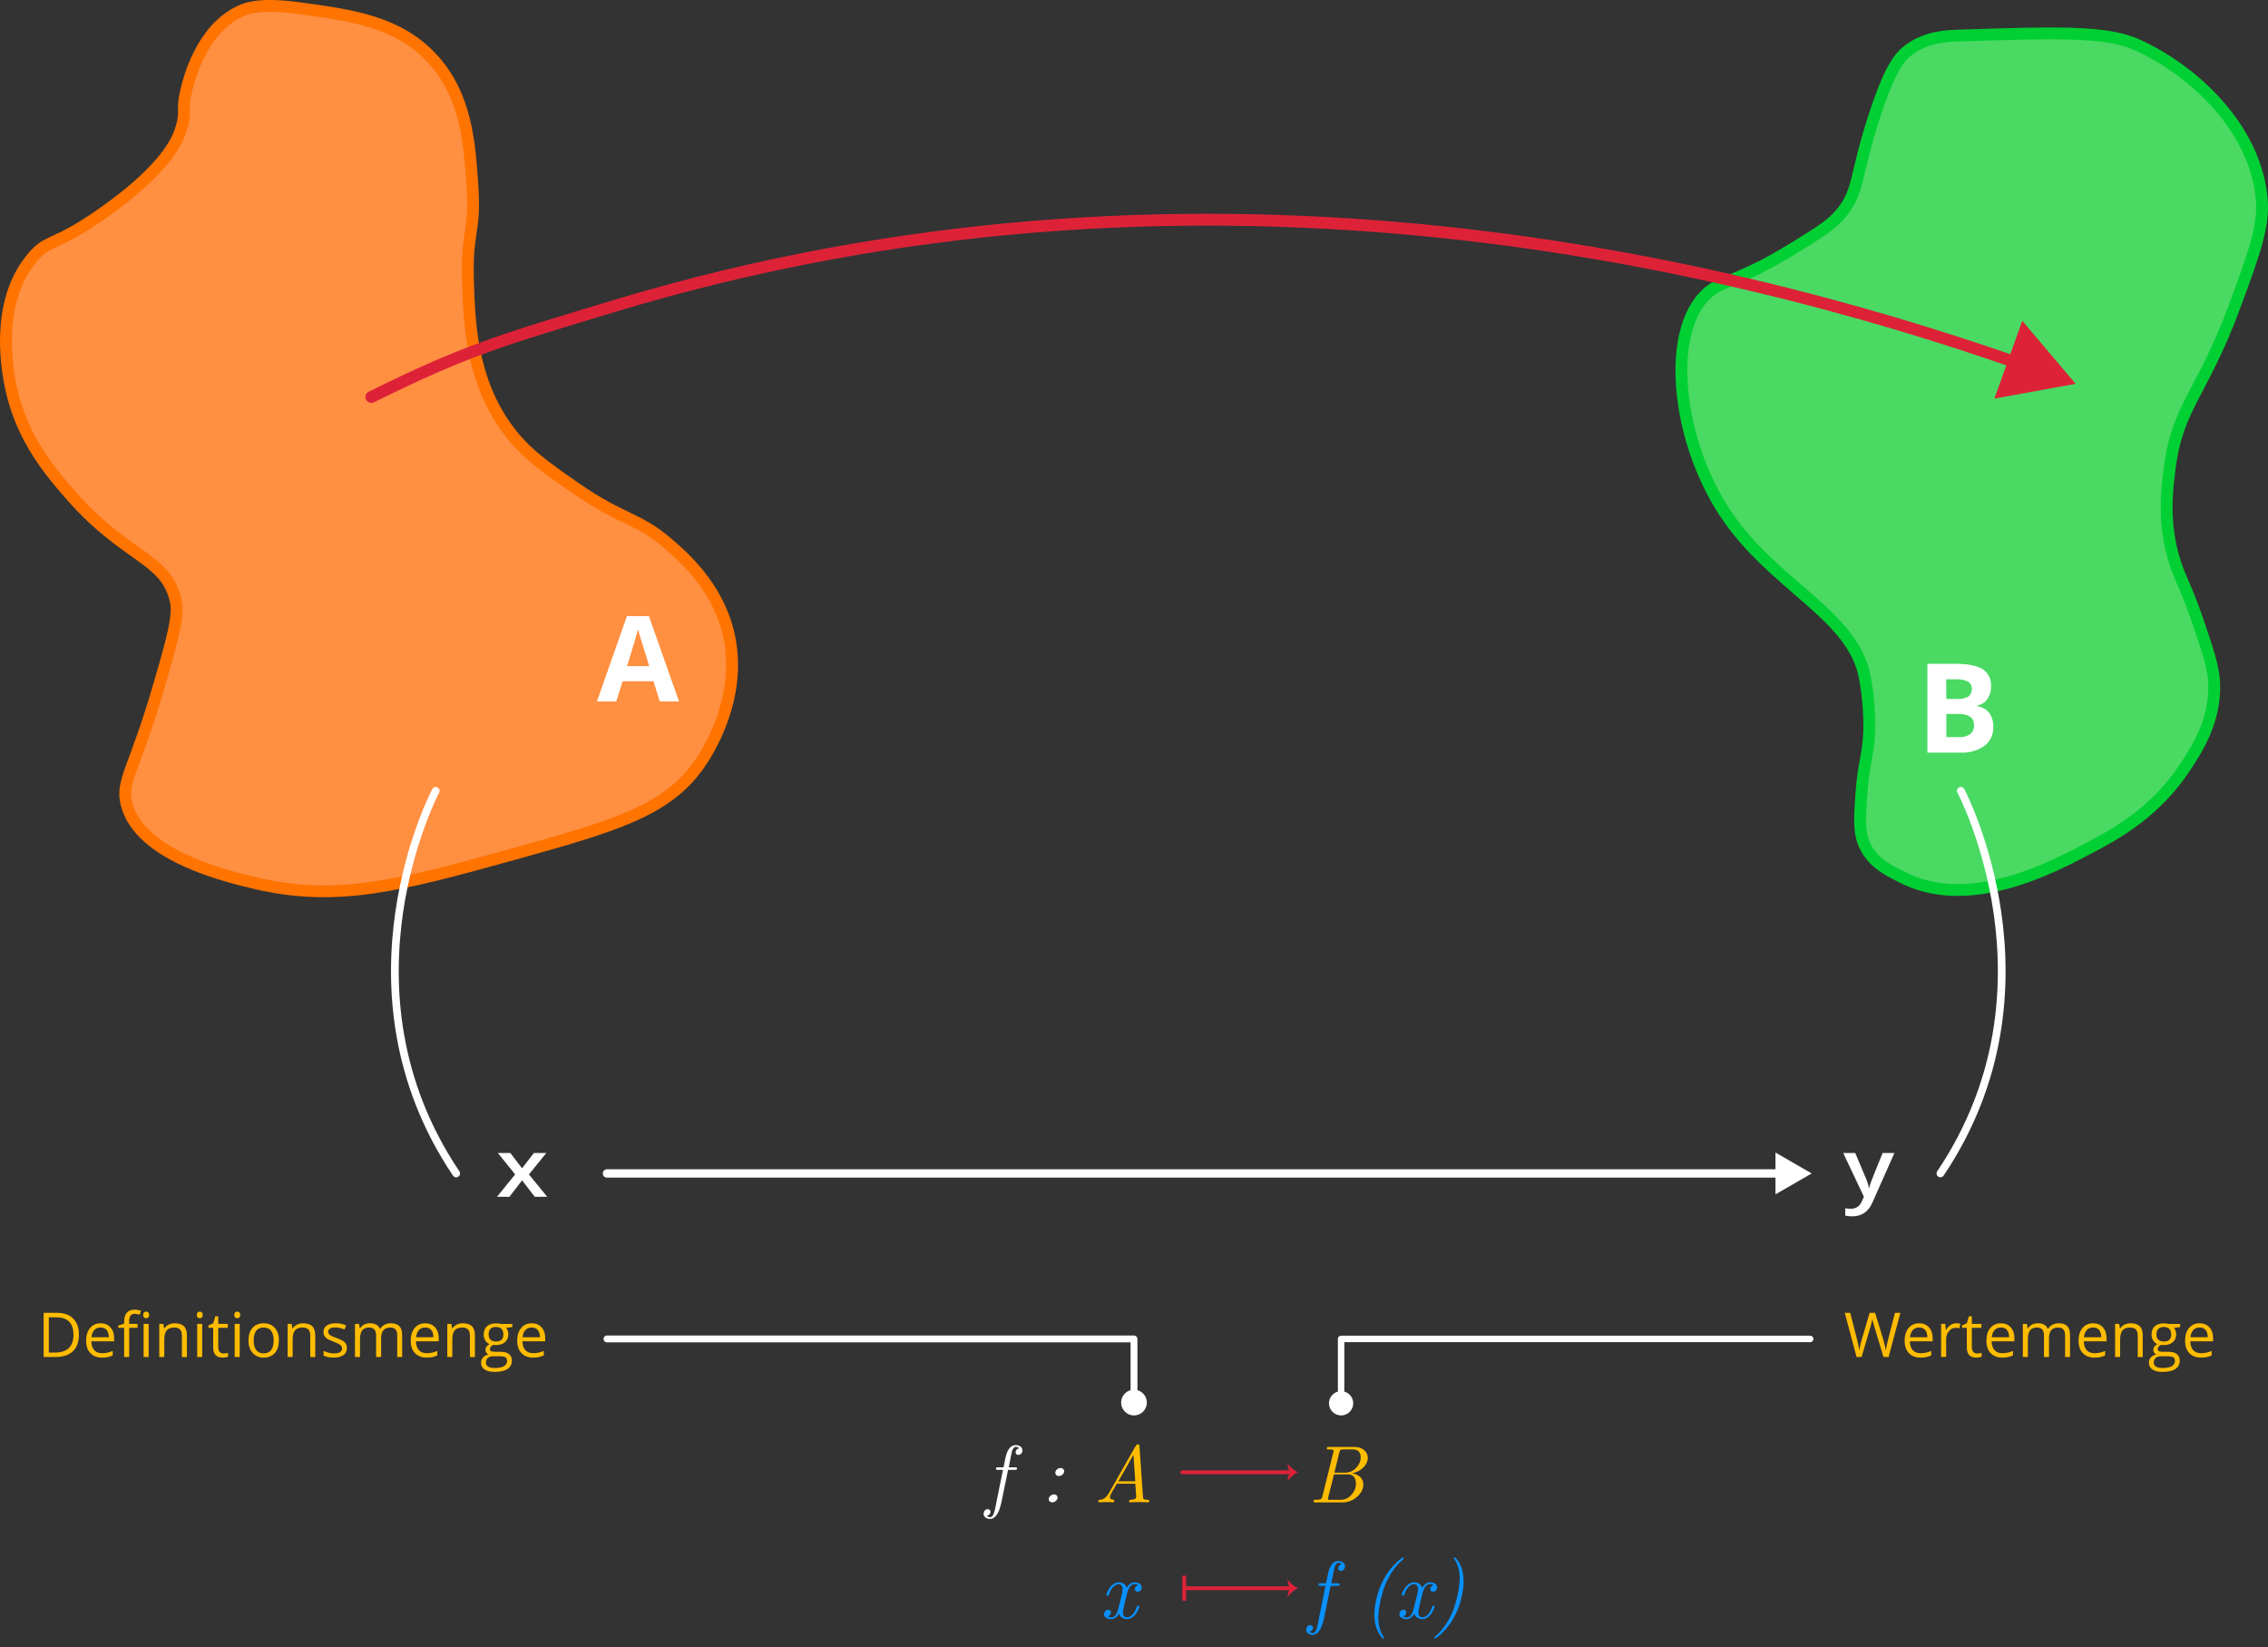 <?xml version="1.0" encoding="UTF-8"?><svg id="Ebene_1" xmlns="http://www.w3.org/2000/svg" viewBox="0 0 586.98 426.16"><rect x="0" y="0" width="586.98" height="426.16" fill="#333333" stroke="none"/><g><path d="M32.72,207.89c-1.41-5.89,2-8.49,8.36-30.26,3.55-12.18,5.3-18.36,4.38-22.3-2.57-11.06-12.74-10.92-26.67-26.67-5.48-6.2-13.11-15-15.93-28.27-.7-3.29-4.64-21.79,5.57-33.79,4.2-5,5.34-2.41,18.32-11.55,16.87-11.88,19.51-19.41,20.3-22.3,1.2-4.33-.14-4.14,1.2-9.55,.63-2.56,3.86-15.63,13.93-20.31,1.8-.83,5.36-2.12,15.13-.79,13.71,1.85,25.81,3.49,34.64,13.13,8.83,9.64,9.6,21.95,10.35,33.45,.74,11.2-1.53,11.07-1.19,23.49,.29,10.6,.7,26,10.35,39,4.53,6.11,9.54,9.58,17.52,15.13,12.26,8.51,15.87,7.44,23.89,14.33,3.8,3.27,12.49,10.73,15.53,22.7,4.4,17.32-6,32.43-7.57,34.63-8.43,11.87-21.79,15.77-48.17,23.1-28.82,8-45.23,12.34-66.1,7.56-7.21-1.68-30.55-7.02-33.84-20.73Z" fill="#ff8f41" stroke="#ff7300" stroke-miterlimit="10" stroke-width="3.06"/><path d="M482.63,175.24c-3.08-16.34-23.68-23.58-36.23-42.6-12.39-18.78-15.34-46.6-4.78-56.54,4.09-3.85,7.85-2.81,22.69-11.94,6.6-4.06,9.94-6.15,12.35-9.16,4.61-5.77,3.29-9.09,8.36-24.69,4.2-13,6.77-15.78,9.15-17.51,4.46-3.25,9.4-3.48,12.75-3.59,25.41-.83,38.12-1.24,46.18,2.39,14.19,6.4,30.57,21.2,32.25,39.82,.65,7.23-2,14.24-7.17,28.26-8.28,22.29-14.71,25.51-16.69,41.8-.68,5.53-1.68,13.73,1.21,23.33,1.54,5.09,3,6.76,6.09,15.83,2.74,8.06,4.11,12.08,4.26,16.23,.37,9.77-4.62,17.27-7.71,21.91-7.66,11.5-17.72,17-24.75,20.69-9.69,5.12-31.35,16.57-48.69,7.3-2.17-1.16-6.52-2.91-8.92-7.3-1.94-3.53-1.73-7.14-1.22-14.2,.56-7.92,1.7-9.53,2-15.62,.14-4.83-.24-9.66-1.13-14.41Z" fill="#4ad963" stroke="#00d033" stroke-miterlimit="10" stroke-width="3.06"/><path d="M498.84,171.75h7.16c3.26,0,5.62,.46,7.1,1.39,1.49,.96,2.33,2.65,2.2,4.42,.04,1.21-.31,2.39-1,3.38-.61,.86-1.53,1.43-2.57,1.59v.16c1.24,.19,2.37,.84,3.15,1.82,.7,1.05,1.05,2.3,1,3.56,.09,1.91-.76,3.74-2.28,4.9-1.8,1.26-3.97,1.88-6.17,1.76h-8.6v-22.98Zm4.89,9.1h2.83c1,.07,1.99-.14,2.87-.61,.61-.48,.94-1.23,.88-2,.05-.77-.34-1.51-1-1.9-.96-.44-2.01-.64-3.06-.57h-2.56l.04,5.08Zm0,3.87v6h3.17c1.06,.09,2.11-.18,3-.77,.69-.58,1.06-1.46,1-2.36,0-1.91-1.36-2.87-4.08-2.86h-3.09Z" fill="#fff"/><path d="M96.11,102.72c24.23-12,33.44-14.67,63.1-23.61,148.6-44.82,284.61-12.6,363.52,15" fill="none" stroke="#dd2238" stroke-linecap="round" stroke-miterlimit="10" stroke-width="3.06"/><polygon points="516.17 103.13 537.2 99.31 523.38 83.01 516.17 103.13" fill="#dd2238"/><path d="M170.74,181.5l-1.6-5.23h-8l-1.65,5.23h-5l7.76-22.07h5.7l7.79,22.07h-5Zm-2.71-9.14c-1.47-4.74-2.3-7.43-2.49-8.05s-.32-1.11-.4-1.47c-.33,1.28-1.28,4.45-2.84,9.52h5.73Z" fill="#fff"/></g><g><line x1="157.09" y1="303.62" x2="461.1" y2="303.62" fill="none" stroke="#fff" stroke-linecap="round" stroke-linejoin="round" stroke-width="2.17"/><polygon points="459.51 309.03 468.88 303.62 459.51 298.21 459.51 309.03" fill="#fff"/></g><path d="M133.33,303.87l-4.48-5.55h3.23l3.04,3.97,3.06-3.97h3.21l-4.49,5.55,4.72,5.79h-3.21l-3.29-4.25-3.28,4.25h-3.21l4.69-5.79Z" fill="#fff"/><path d="M477.06,298.32h3.09l2.71,6.43c.41,.92,.68,1.78,.82,2.58h.1c.07-.38,.21-.83,.4-1.37,.19-.54,1.21-3.08,3.06-7.64h3.06l-5.71,12.85c-1.04,2.36-2.77,3.54-5.19,3.54-.63,0-1.24-.06-1.83-.17v-1.91c.43,.08,.91,.12,1.46,.12,1.37,0,2.33-.67,2.88-2.02l.49-1.07-5.36-11.34Z" fill="#fff"/><g><g><g><path d="M254.59,391.65c0-.35,.1-.62,.31-.84s.45-.32,.73-.32c.18,0,.35,.06,.5,.18,.15,.12,.22,.28,.22,.49,0,.24-.08,.45-.24,.65-.16,.19-.39,.32-.68,.37,.18,.25,.46,.38,.84,.38,.52,0,.92-.6,1.19-1.8,.15-.61,.33-1.48,.53-2.62l1.59-7.82h-1.3c-.35,0-.52-.08-.52-.24,0-.2,.04-.32,.13-.36s.23-.06,.44-.06h1.39l.47-2.3c.46-2.3,1.37-3.45,2.7-3.45,.46,0,.87,.12,1.21,.37s.51,.59,.51,1.02c0,.35-.11,.62-.32,.83-.21,.21-.46,.32-.74,.32-.18,0-.35-.06-.49-.18-.14-.12-.22-.28-.22-.49,0-.24,.08-.45,.24-.65,.16-.19,.39-.32,.68-.37-.21-.26-.51-.39-.88-.39-.23,0-.43,.12-.6,.36s-.27,.46-.33,.66c-.06,.2-.13,.5-.21,.88-.17,.76-.39,1.89-.67,3.39h1.61c.14,0,.23,0,.3,.01,.06,0,.12,.03,.16,.08,.04,.04,.07,.11,.07,.19,0,.17-.04,.28-.13,.32-.09,.04-.24,.06-.45,.06h-1.73l-1.54,7.51c-.08,.41-.17,.81-.25,1.2-.08,.39-.25,.94-.5,1.64-.25,.7-.59,1.27-1,1.7-.41,.43-.87,.65-1.37,.65-.43,0-.82-.12-1.16-.37-.35-.25-.52-.58-.52-1.01Z" fill="#fff"/><path d="M271.42,387.89c0-.31,.14-.59,.43-.85,.29-.25,.6-.38,.94-.38,.28,0,.5,.08,.67,.25s.25,.36,.25,.58c0,.3-.14,.58-.42,.84-.28,.26-.59,.39-.94,.39-.28,0-.51-.08-.68-.23s-.26-.36-.26-.6Zm1.7-6.83c0-.31,.14-.59,.42-.85,.28-.25,.59-.38,.94-.38,.28,0,.51,.08,.68,.25,.17,.17,.26,.36,.26,.59,0,.31-.14,.59-.42,.85s-.6,.38-.95,.38c-.28,0-.5-.08-.67-.24-.17-.16-.25-.36-.25-.59Z" fill="#fff"/><path d="M284.24,388.42c0-.19,.08-.3,.23-.34,.15-.04,.35-.07,.57-.07s.53-.15,.89-.42c.37-.27,.72-.69,1.05-1.24l6.87-12.09s.04-.06,.07-.13c.03-.07,.07-.12,.1-.16s.08-.08,.13-.13,.11-.09,.17-.11c.06-.02,.13-.03,.19-.03,.05,0,.1,0,.15,.01,.04,0,.08,.03,.11,.06,.03,.03,.05,.06,.06,.07s.03,.05,.04,.1,.02,.09,.02,.1,0,.06,.02,.13v.1l.9,13.04c.01,.32,.09,.52,.23,.6,.14,.08,.43,.13,.87,.15,.38,0,.56,.1,.56,.29,0,.24-.14,.36-.42,.36-.07,0-.32-.01-.75-.03s-.91-.03-1.42-.03c-.48,0-.9,0-1.26,.01s-.62,.02-.79,.03-.28,.02-.3,.02c-.21,0-.32-.1-.32-.3,0-.14,.06-.24,.17-.3s.25-.08,.41-.07c.16,.01,.35,0,.55-.05,.21-.04,.39-.13,.55-.25,.11-.09,.16-.28,.16-.57,0-.08,0-.25-.03-.51-.02-.25-.04-.64-.08-1.17-.04-.52-.07-1.05-.11-1.59h-4.79c-.12,.22-.26,.46-.41,.72-.15,.26-.27,.46-.36,.61s-.19,.32-.29,.5c-.11,.18-.19,.32-.24,.43-.05,.11-.11,.21-.18,.33s-.11,.21-.14,.28-.06,.14-.09,.22-.05,.14-.06,.19-.01,.1-.01,.16c0,.2,.06,.35,.18,.46s.25,.17,.4,.18c.15,.01,.28,.05,.39,.1s.17,.13,.17,.22c0,.27-.14,.41-.42,.41-.04,0-.14,0-.3-.02s-.38-.02-.66-.03-.58-.01-.9-.01c-.27,0-.56,.01-.89,.03s-.51,.03-.55,.03c-.31,0-.46-.1-.46-.3Zm5.2-5.15h4.38l-.47-6.87-3.91,6.87Z" fill="#ffbc00"/></g><g><line x1="305.99" y1="380.94" x2="334.21" y2="380.94" fill="none" stroke="#dd2238" stroke-linecap="round" stroke-linejoin="round"/><path d="M334.01,380.94c-.52-.52-.77-1.56-.79-2.27,.72,.96,1.65,1.8,2.77,2.27-1.13,.45-2.02,1.34-2.77,2.27,.06-.77,.25-1.7,.79-2.27Z" fill="#dd2238"/></g><path d="M339.95,388.46c0-.19,.04-.3,.13-.34,.08-.04,.23-.06,.44-.06,.68,0,1.12-.05,1.31-.16,.19-.1,.33-.35,.41-.72l2.84-11.4c.05-.2,.08-.33,.08-.39,0-.16-.1-.26-.29-.3-.2-.04-.5-.06-.93-.06-.16,0-.27,0-.33,0s-.12-.03-.16-.07c-.05-.04-.07-.1-.07-.18,0-.18,.04-.3,.13-.34,.09-.04,.23-.06,.44-.06h6.53c1.09,0,1.95,.28,2.58,.83,.63,.55,.94,1.23,.94,2.03,0,.84-.37,1.65-1.12,2.42-.75,.77-1.73,1.29-2.96,1.57,.83,.1,1.52,.4,2.08,.9,.56,.5,.84,1.17,.84,1.99,0,1.14-.54,2.19-1.62,3.16-1.08,.97-2.34,1.45-3.79,1.45h-6.94c-.14,0-.23,0-.29-.01-.06,0-.11-.03-.16-.07s-.07-.1-.07-.18Zm3.77-.87c-.03,.12-.04,.21-.04,.26s0,.09,.02,.12c.01,.03,.07,.05,.17,.07s.25,.03,.46,.03h2.61c1.11,0,2.05-.44,2.83-1.31,.78-.87,1.17-1.84,1.17-2.91,0-.21-.02-.42-.06-.62-.04-.2-.12-.45-.24-.74-.12-.29-.33-.53-.64-.72-.31-.18-.69-.28-1.14-.28h-3.62l-1.47,5.9s0,.08-.04,.2Zm1.63-6.56h2.78c1.14,0,2.1-.42,2.87-1.25,.77-.83,1.16-1.72,1.16-2.68,0-.21-.02-.42-.06-.61-.04-.2-.12-.41-.25-.66-.13-.24-.33-.44-.62-.58-.29-.15-.64-.22-1.05-.22h-2.49c-.36,0-.61,.03-.73,.1-.12,.07-.23,.28-.32,.64l-1.29,5.26Z" fill="#ffbc00"/></g><path d="M285.76,417.66c0-.34,.1-.61,.31-.83,.21-.21,.45-.32,.73-.32,.48,0,.72,.22,.72,.67,0,.2-.07,.4-.2,.61-.13,.21-.34,.34-.62,.41,.23,.19,.53,.29,.88,.29h.04c.29,0,.56-.08,.78-.25,.23-.17,.43-.43,.59-.78s.28-.66,.35-.94,.17-.63,.28-1.08c.18-.68,.34-1.32,.5-1.92,.29-1.2,.44-1.97,.44-2.31,0-.42-.09-.74-.28-.97s-.43-.35-.74-.35c-.46,0-.93,.22-1.4,.67-.47,.45-.83,1.1-1.09,1.95-.05,.17-.1,.27-.13,.31-.03,.03-.11,.05-.25,.05-.21,0-.32-.07-.32-.21s.07-.38,.22-.72c.15-.34,.35-.7,.6-1.08s.6-.72,1.03-1.01,.89-.43,1.38-.43c.99,0,1.66,.47,2.02,1.42,.17-.32,.43-.64,.78-.95,.35-.31,.78-.47,1.28-.47,.42,0,.83,.1,1.22,.3,.4,.2,.6,.54,.6,1.02,0,.36-.11,.64-.34,.83-.23,.19-.45,.28-.69,.28-.25,0-.44-.07-.56-.21-.12-.14-.18-.29-.18-.46,0-.07,0-.15,.02-.24,.01-.09,.09-.23,.23-.41,.14-.18,.34-.3,.59-.35-.23-.2-.53-.3-.92-.3-.84,0-1.47,.75-1.89,2.24-.32,1.36-.56,2.32-.71,2.88-.27,1.14-.4,1.85-.4,2.12,0,.49,.1,.84,.3,1.05,.2,.2,.44,.3,.72,.3,.48,0,.95-.22,1.41-.67,.46-.45,.83-1.1,1.09-1.96,.06-.17,.1-.27,.14-.3s.12-.05,.25-.05c.22,0,.32,.07,.31,.21,0,.12-.07,.35-.21,.68-.14,.33-.34,.69-.59,1.09-.25,.39-.59,.74-1.03,1.03s-.91,.44-1.41,.44c-.38,0-.76-.11-1.14-.32s-.67-.58-.86-1.11c-.55,.95-1.23,1.42-2.05,1.43-.51,0-.94-.12-1.3-.36s-.54-.55-.54-.94Z" fill="#0891ff"/><g><line x1="306.49" y1="410.94" x2="334.21" y2="410.94" fill="none" stroke="#dd2238" stroke-linecap="round" stroke-linejoin="round"/><rect x="305.99" y="407.69" width="1" height="6.5" fill="#dd2238"/><path d="M334.01,410.94c-.52-.52-.77-1.56-.79-2.27,.72,.96,1.65,1.8,2.77,2.27-1.13,.45-2.02,1.34-2.77,2.27,.06-.77,.25-1.7,.79-2.27Z" fill="#dd2238"/></g><g><path d="M338.07,421.65c0-.35,.1-.62,.31-.84,.21-.21,.45-.32,.73-.32,.18,0,.35,.06,.5,.18,.15,.12,.22,.28,.22,.49,0,.24-.08,.45-.24,.65-.16,.19-.39,.32-.68,.37,.18,.25,.46,.38,.84,.38,.52,0,.92-.6,1.19-1.8,.15-.61,.33-1.48,.53-2.62l1.59-7.82h-1.3c-.35,0-.52-.08-.52-.24,0-.2,.04-.32,.13-.36,.08-.04,.23-.06,.44-.06h1.39l.47-2.3c.46-2.3,1.37-3.45,2.7-3.45,.46,0,.87,.12,1.21,.37s.51,.59,.51,1.02c0,.35-.11,.62-.32,.83-.21,.21-.46,.32-.74,.32-.18,0-.35-.06-.49-.18-.14-.12-.21-.28-.21-.49,0-.24,.08-.45,.24-.65,.16-.19,.39-.32,.68-.37-.21-.26-.51-.39-.88-.39-.23,0-.43,.12-.6,.36-.16,.24-.27,.46-.33,.66-.06,.2-.13,.5-.21,.88-.17,.76-.39,1.89-.67,3.39h1.61c.14,0,.24,0,.3,.01,.06,0,.12,.03,.16,.08,.04,.04,.07,.11,.07,.19,0,.17-.04,.28-.13,.32-.09,.04-.24,.06-.45,.06h-1.73l-1.54,7.51c-.08,.41-.17,.81-.25,1.2-.08,.39-.25,.94-.5,1.64-.25,.7-.58,1.27-1,1.7s-.87,.65-1.37,.65c-.43,0-.82-.12-1.16-.37-.35-.25-.52-.58-.52-1.01Z" fill="#0891ff"/><path d="M355.71,417.74c0-1.37,.23-2.97,.69-4.78,.46-1.81,1.22-3.58,2.27-5.3,.55-.89,1.18-1.73,1.89-2.5,.71-.77,1.3-1.33,1.75-1.67,.45-.34,.73-.51,.83-.51,.14,0,.21,.07,.22,.21,0,.04-.11,.17-.32,.38-1.18,1.01-2.22,2.24-3.11,3.7-.89,1.46-1.55,2.91-1.98,4.36s-.74,2.75-.94,3.9-.29,2.14-.29,2.97c0,2,.45,3.66,1.34,4.98,.1,.14,.15,.24,.15,.3,0,.14-.07,.21-.21,.21-.16,0-.42-.27-.79-.81-.37-.54-.68-1.14-.93-1.81-.38-1.05-.57-2.25-.57-3.61Z" fill="#0891ff"/><path d="M362.2,417.66c0-.34,.1-.61,.31-.83,.21-.21,.45-.32,.73-.32,.48,0,.72,.22,.72,.67,0,.2-.07,.4-.2,.61-.13,.21-.34,.34-.62,.41,.23,.19,.53,.29,.88,.29h.04c.29,0,.56-.08,.79-.25,.23-.17,.42-.43,.59-.78s.28-.66,.35-.94,.17-.63,.28-1.08c.17-.68,.34-1.32,.5-1.92,.29-1.2,.44-1.97,.44-2.31,0-.42-.09-.74-.28-.97s-.43-.35-.74-.35c-.46,0-.93,.22-1.4,.67-.47,.45-.83,1.1-1.09,1.95-.05,.17-.1,.27-.13,.31-.03,.03-.12,.05-.25,.05-.21,0-.32-.07-.32-.21s.07-.38,.22-.72c.15-.34,.35-.7,.6-1.08s.6-.72,1.03-1.01c.43-.29,.89-.43,1.38-.43,.99,0,1.66,.47,2.02,1.42,.17-.32,.43-.64,.78-.95,.35-.31,.78-.47,1.28-.47,.42,0,.83,.1,1.22,.3,.4,.2,.6,.54,.6,1.02,0,.36-.11,.64-.34,.83-.23,.19-.46,.28-.69,.28-.25,0-.44-.07-.56-.21-.12-.14-.18-.29-.18-.46,0-.07,0-.15,.02-.24,.01-.09,.09-.23,.23-.41,.14-.18,.34-.3,.59-.35-.23-.2-.53-.3-.92-.3-.84,0-1.47,.75-1.89,2.24-.32,1.36-.56,2.32-.71,2.88-.27,1.14-.4,1.85-.4,2.12,0,.49,.1,.84,.3,1.05,.2,.2,.44,.3,.72,.3,.48,0,.95-.22,1.41-.67,.46-.45,.83-1.1,1.09-1.96,.06-.17,.1-.27,.13-.3,.04-.03,.12-.05,.25-.05,.21,0,.32,.07,.31,.21,0,.12-.07,.35-.21,.68-.14,.33-.34,.69-.59,1.09-.25,.39-.59,.74-1.03,1.03s-.91,.44-1.41,.44c-.38,0-.76-.11-1.14-.32-.39-.21-.67-.58-.86-1.11-.55,.95-1.23,1.42-2.05,1.43-.51,0-.94-.12-1.3-.36s-.54-.55-.54-.94Z" fill="#0891ff"/><path d="M371.16,423.77s.11-.17,.32-.38c1.18-1.01,2.21-2.24,3.1-3.7,.89-1.46,1.54-2.91,1.97-4.36,.43-1.45,.74-2.75,.94-3.9,.2-1.15,.29-2.14,.29-2.97,0-2-.44-3.66-1.33-4.98-.1-.14-.15-.24-.15-.3,0-.14,.07-.21,.21-.21,.16,0,.42,.27,.79,.81s.68,1.14,.93,1.81c.38,1.05,.56,2.26,.56,3.61s-.23,2.97-.69,4.78c-.46,1.81-1.22,3.58-2.26,5.3-.55,.89-1.18,1.73-1.89,2.5-.71,.77-1.3,1.33-1.75,1.67-.46,.34-.73,.51-.84,.51-.14,0-.21-.07-.21-.21Z" fill="#0891ff"/></g></g><path d="M507.49,204.62s27,51-5.29,99" fill="none" stroke="#fff" stroke-linecap="round" stroke-linejoin="round" stroke-width="2"/><path d="M112.77,204.62s-27,51,5.29,99" fill="none" stroke="#fff" stroke-linecap="round" stroke-linejoin="round" stroke-width="2"/><g><polyline points="293.49 363.07 293.49 346.44 157.09 346.44" fill="none" stroke="#fff" stroke-linecap="round" stroke-linejoin="round" stroke-width="1.77"/><circle cx="293.49" cy="362.9" r="3.33" transform="translate(-116.54 139.94) rotate(-22.5)" fill="#fff"/></g><g><polyline points="347.09 363.25 347.09 346.44 468.49 346.44" fill="none" stroke="#fff" stroke-linecap="round" stroke-linejoin="round" stroke-width="1.67"/><path d="M350.23,363.09c0,1.73-1.41,3.14-3.14,3.14s-3.14-1.41-3.14-3.14,1.41-3.14,3.14-3.14,3.14,1.41,3.14,3.14Z" fill="#fff"/></g><g><path d="M20.42,345.29c0,1.89-.51,3.33-1.54,4.32s-2.5,1.5-4.42,1.5h-3.16v-11.42h3.5c1.78,0,3.16,.49,4.14,1.48s1.48,2.36,1.48,4.12Zm-1.41,.05c0-1.49-.37-2.61-1.12-3.37s-1.86-1.13-3.33-1.13h-1.93v9.12h1.62c1.58,0,2.77-.39,3.57-1.17s1.2-1.93,1.2-3.46Z" fill="#ffbc00"/><path d="M26.39,351.27c-1.27,0-2.26-.39-3-1.16s-1.1-1.84-1.1-3.21,.34-2.48,1.02-3.29,1.59-1.22,2.74-1.22c1.07,0,1.92,.35,2.55,1.06s.94,1.64,.94,2.79v.82h-5.9c.03,1,.28,1.77,.76,2.29s1.16,.78,2.04,.78c.92,0,1.83-.19,2.73-.58v1.16c-.46,.2-.89,.34-1.3,.43s-.9,.13-1.48,.13Zm-.35-7.79c-.69,0-1.24,.22-1.64,.67s-.65,1.07-.72,1.86h4.48c0-.82-.18-1.44-.55-1.88s-.89-.65-1.56-.65Z" fill="#ffbc00"/><path d="M35.61,343.56h-2.18v7.55h-1.3v-7.55h-1.53v-.59l1.53-.47v-.48c0-2.1,.92-3.16,2.76-3.16,.45,0,.98,.09,1.59,.27l-.34,1.04c-.5-.16-.93-.24-1.28-.24-.49,0-.85,.16-1.09,.49s-.35,.85-.35,1.57v.55h2.18v1.01Zm1.45-3.33c0-.3,.07-.51,.22-.65s.33-.21,.55-.21,.39,.07,.54,.21,.23,.36,.23,.65-.08,.51-.23,.65-.33,.21-.54,.21c-.22,0-.4-.07-.55-.21s-.22-.36-.22-.65Zm1.41,10.88h-1.3v-8.56h1.3v8.56Z" fill="#ffbc00"/><path d="M47.08,351.11v-5.54c0-.7-.16-1.22-.48-1.56s-.82-.52-1.49-.52c-.9,0-1.55,.24-1.97,.73s-.62,1.28-.62,2.4v4.49h-1.3v-8.56h1.05l.21,1.17h.06c.27-.42,.64-.75,1.12-.98s1.01-.35,1.6-.35c1.03,0,1.81,.25,2.33,.75s.78,1.29,.78,2.39v5.59h-1.3Z" fill="#ffbc00"/><path d="M50.93,340.23c0-.3,.07-.51,.22-.65s.33-.21,.55-.21,.39,.07,.54,.21,.23,.36,.23,.65-.08,.51-.23,.65-.33,.21-.54,.21c-.22,0-.4-.07-.55-.21s-.22-.36-.22-.65Zm1.41,10.88h-1.3v-8.56h1.3v8.56Z" fill="#ffbc00"/><path d="M57.85,350.2c.23,0,.45-.02,.66-.05s.38-.07,.51-.11v.99c-.14,.07-.35,.12-.62,.17s-.52,.07-.74,.07c-1.66,0-2.48-.87-2.48-2.62v-5.09h-1.23v-.62l1.23-.54,.55-1.83h.75v1.98h2.48v1.01h-2.48v5.04c0,.52,.12,.91,.37,1.19s.58,.41,1.01,.41Z" fill="#ffbc00"/><path d="M60.63,340.23c0-.3,.07-.51,.22-.65s.33-.21,.55-.21,.39,.07,.54,.21,.23,.36,.23,.65-.08,.51-.23,.65-.33,.21-.54,.21c-.22,0-.4-.07-.55-.21s-.22-.36-.22-.65Zm1.41,10.88h-1.3v-8.56h1.3v8.56Z" fill="#ffbc00"/><path d="M72.17,346.82c0,1.4-.35,2.49-1.05,3.27s-1.67,1.18-2.91,1.18c-.77,0-1.45-.18-2.04-.54s-1.05-.88-1.38-1.55-.48-1.46-.48-2.36c0-1.4,.35-2.48,1.05-3.26s1.67-1.17,2.91-1.17,2.15,.4,2.86,1.2,1.06,1.88,1.06,3.23Zm-6.52,0c0,1.09,.22,1.93,.66,2.5s1.08,.86,1.93,.86,1.49-.29,1.93-.86,.66-1.41,.66-2.5-.22-1.92-.66-2.48-1.09-.85-1.95-.85-1.49,.28-1.92,.84-.65,1.39-.65,2.49Z" fill="#ffbc00"/><path d="M80.3,351.11v-5.54c0-.7-.16-1.22-.48-1.56s-.82-.52-1.49-.52c-.9,0-1.55,.24-1.97,.73s-.62,1.28-.62,2.4v4.49h-1.3v-8.56h1.05l.21,1.17h.06c.27-.42,.64-.75,1.12-.98s1.01-.35,1.6-.35c1.03,0,1.81,.25,2.33,.75s.78,1.29,.78,2.39v5.59h-1.3Z" fill="#ffbc00"/><path d="M89.79,348.77c0,.8-.3,1.41-.89,1.84s-1.43,.65-2.5,.65c-1.14,0-2.02-.18-2.66-.54v-1.2c.41,.21,.85,.37,1.32,.49s.93,.18,1.36,.18c.68,0,1.2-.11,1.56-.32s.55-.55,.55-.99c0-.33-.14-.62-.43-.86s-.85-.52-1.69-.84c-.8-.3-1.36-.56-1.7-.78s-.59-.47-.75-.75-.25-.62-.25-1.01c0-.7,.28-1.25,.85-1.65s1.35-.61,2.34-.61c.92,0,1.82,.19,2.7,.56l-.46,1.05c-.86-.35-1.64-.53-2.34-.53-.61,0-1.08,.1-1.39,.29s-.47,.46-.47,.8c0,.23,.06,.42,.18,.59s.31,.32,.57,.46,.76,.36,1.5,.63c1.02,.37,1.7,.74,2.06,1.12s.54,.85,.54,1.41Z" fill="#ffbc00"/><path d="M102.81,351.11v-5.57c0-.68-.15-1.19-.44-1.54s-.75-.51-1.36-.51c-.81,0-1.4,.23-1.79,.7s-.58,1.18-.58,2.14v4.78h-1.3v-5.57c0-.68-.15-1.19-.44-1.54s-.75-.51-1.37-.51c-.81,0-1.41,.24-1.79,.73s-.57,1.29-.57,2.39v4.49h-1.3v-8.56h1.05l.21,1.17h.06c.25-.42,.59-.74,1.04-.98s.94-.35,1.5-.35c1.34,0,2.21,.48,2.62,1.45h.06c.25-.45,.62-.8,1.11-1.06s1.04-.39,1.66-.39c.97,0,1.69,.25,2.18,.75s.72,1.29,.72,2.39v5.59h-1.3Z" fill="#ffbc00"/><path d="M110.4,351.27c-1.27,0-2.26-.39-3-1.16s-1.1-1.84-1.1-3.21,.34-2.48,1.02-3.29,1.59-1.22,2.74-1.22c1.07,0,1.92,.35,2.55,1.06s.94,1.64,.94,2.79v.82h-5.9c.03,1,.28,1.77,.76,2.29s1.16,.78,2.04,.78c.92,0,1.83-.19,2.73-.58v1.16c-.46,.2-.89,.34-1.3,.43s-.9,.13-1.48,.13Zm-.35-7.79c-.69,0-1.24,.22-1.64,.67s-.65,1.07-.72,1.86h4.48c0-.82-.18-1.44-.55-1.88s-.89-.65-1.56-.65Z" fill="#ffbc00"/><path d="M121.62,351.11v-5.54c0-.7-.16-1.22-.48-1.56s-.82-.52-1.49-.52c-.9,0-1.55,.24-1.97,.73s-.62,1.28-.62,2.4v4.49h-1.3v-8.56h1.05l.21,1.17h.06c.27-.42,.64-.75,1.12-.98s1.01-.35,1.6-.35c1.03,0,1.81,.25,2.33,.75s.78,1.29,.78,2.39v5.59h-1.3Z" fill="#ffbc00"/><path d="M132.59,342.55v.82l-1.59,.19c.15,.18,.28,.42,.39,.71s.17,.63,.17,1c0,.84-.29,1.51-.86,2.01s-1.36,.75-2.36,.75c-.25,0-.5-.02-.72-.06-.55,.29-.83,.66-.83,1.1,0,.23,.1,.41,.29,.52s.52,.17,.99,.17h1.52c.93,0,1.64,.2,2.14,.59s.75,.96,.75,1.7c0,.95-.38,1.67-1.14,2.17s-1.87,.75-3.33,.75c-1.12,0-1.98-.21-2.59-.62s-.91-1-.91-1.77c0-.52,.17-.97,.5-1.35s.8-.64,1.41-.77c-.22-.1-.4-.25-.55-.46s-.22-.45-.22-.73c0-.31,.08-.59,.25-.82s.43-.46,.79-.68c-.44-.18-.8-.49-1.08-.93s-.42-.94-.42-1.5c0-.94,.28-1.66,.84-2.17s1.36-.76,2.39-.76c.45,0,.85,.05,1.21,.16h2.96Zm-6.83,10c0,.46,.2,.82,.59,1.05s.95,.36,1.68,.36c1.09,0,1.89-.16,2.42-.49s.79-.77,.79-1.32c0-.46-.14-.79-.43-.96s-.83-.27-1.62-.27h-1.55c-.59,0-1.05,.14-1.38,.42s-.49,.68-.49,1.21Zm.7-7.26c0,.6,.17,1.05,.51,1.36s.81,.46,1.41,.46c1.27,0,1.9-.61,1.9-1.84s-.64-1.93-1.92-1.93c-.61,0-1.08,.16-1.41,.49s-.49,.82-.49,1.46Z" fill="#ffbc00"/><path d="M137.96,351.27c-1.27,0-2.26-.39-3-1.16s-1.1-1.84-1.1-3.21,.34-2.48,1.02-3.29,1.59-1.22,2.74-1.22c1.07,0,1.92,.35,2.55,1.06s.94,1.64,.94,2.79v.82h-5.9c.03,1,.28,1.77,.76,2.29s1.16,.78,2.04,.78c.92,0,1.83-.19,2.73-.58v1.16c-.46,.2-.89,.34-1.3,.43s-.9,.13-1.48,.13Zm-.35-7.79c-.69,0-1.24,.22-1.64,.67s-.65,1.07-.72,1.86h4.48c0-.82-.18-1.44-.55-1.88s-.89-.65-1.56-.65Z" fill="#ffbc00"/></g><g><path d="M488.77,351.11h-1.31l-2.3-7.65c-.11-.34-.23-.77-.37-1.28s-.21-.83-.21-.93c-.11,.69-.3,1.44-.55,2.26l-2.23,7.6h-1.31l-3.04-11.42h1.41l1.8,7.05c.25,.99,.43,1.89,.55,2.69,.14-.95,.35-1.89,.62-2.8l2.05-6.95h1.41l2.15,7.01c.25,.81,.46,1.72,.63,2.73,.1-.74,.29-1.64,.56-2.7l1.8-7.04h1.41l-3.05,11.42Z" fill="#ffbc00"/><path d="M497.04,351.27c-1.27,0-2.26-.39-3-1.16s-1.1-1.84-1.1-3.21,.34-2.48,1.02-3.29,1.59-1.22,2.74-1.22c1.07,0,1.92,.35,2.55,1.06s.94,1.64,.94,2.79v.82h-5.9c.03,1,.28,1.77,.76,2.29s1.16,.78,2.04,.78c.92,0,1.83-.19,2.73-.58v1.16c-.46,.2-.89,.34-1.3,.43s-.9,.13-1.48,.13Zm-.35-7.79c-.69,0-1.24,.22-1.64,.67s-.65,1.07-.72,1.86h4.48c0-.82-.18-1.44-.55-1.88s-.89-.65-1.56-.65Z" fill="#ffbc00"/><path d="M506.3,342.39c.38,0,.72,.03,1.02,.09l-.18,1.2c-.35-.08-.67-.12-.94-.12-.69,0-1.29,.28-1.78,.84s-.74,1.26-.74,2.1v4.59h-1.3v-8.56h1.07l.15,1.59h.06c.32-.56,.7-.99,1.15-1.29s.94-.45,1.48-.45Z" fill="#ffbc00"/><path d="M511.7,350.2c.23,0,.45-.02,.66-.05s.38-.07,.51-.11v.99c-.14,.07-.35,.12-.62,.17s-.52,.07-.74,.07c-1.66,0-2.48-.87-2.48-2.62v-5.09h-1.23v-.62l1.23-.54,.55-1.83h.75v1.98h2.48v1.01h-2.48v5.04c0,.52,.12,.91,.37,1.19s.58,.41,1.01,.41Z" fill="#ffbc00"/><path d="M518.2,351.27c-1.27,0-2.26-.39-3-1.16s-1.1-1.84-1.1-3.21,.34-2.48,1.02-3.29,1.59-1.22,2.74-1.22c1.07,0,1.92,.35,2.55,1.06s.94,1.64,.94,2.79v.82h-5.9c.03,1,.28,1.77,.76,2.29s1.16,.78,2.04,.78c.92,0,1.83-.19,2.73-.58v1.16c-.46,.2-.89,.34-1.3,.43s-.9,.13-1.48,.13Zm-.35-7.79c-.69,0-1.24,.22-1.64,.67s-.65,1.07-.72,1.86h4.48c0-.82-.18-1.44-.55-1.88s-.89-.65-1.56-.65Z" fill="#ffbc00"/><path d="M534.47,351.11v-5.57c0-.68-.15-1.19-.44-1.54s-.75-.51-1.36-.51c-.81,0-1.4,.23-1.79,.7s-.58,1.18-.58,2.14v4.78h-1.3v-5.57c0-.68-.15-1.19-.44-1.54s-.75-.51-1.37-.51c-.81,0-1.41,.24-1.79,.73s-.57,1.29-.57,2.39v4.49h-1.3v-8.56h1.05l.21,1.17h.06c.25-.42,.59-.74,1.04-.98s.94-.35,1.5-.35c1.34,0,2.21,.48,2.62,1.45h.06c.25-.45,.62-.8,1.11-1.06s1.04-.39,1.66-.39c.97,0,1.69,.25,2.18,.75s.72,1.29,.72,2.39v5.59h-1.3Z" fill="#ffbc00"/><path d="M542.05,351.27c-1.27,0-2.26-.39-3-1.16s-1.1-1.84-1.1-3.21,.34-2.48,1.02-3.29,1.59-1.22,2.74-1.22c1.07,0,1.92,.35,2.55,1.06s.94,1.64,.94,2.79v.82h-5.9c.03,1,.28,1.77,.76,2.29s1.16,.78,2.04,.78c.92,0,1.83-.19,2.73-.58v1.16c-.46,.2-.89,.34-1.3,.43s-.9,.13-1.48,.13Zm-.35-7.79c-.69,0-1.24,.22-1.64,.67s-.65,1.07-.72,1.86h4.48c0-.82-.18-1.44-.55-1.88s-.89-.65-1.56-.65Z" fill="#ffbc00"/><path d="M553.27,351.11v-5.54c0-.7-.16-1.22-.48-1.56s-.82-.52-1.49-.52c-.9,0-1.55,.24-1.97,.73s-.62,1.28-.62,2.4v4.49h-1.3v-8.56h1.05l.21,1.17h.06c.27-.42,.64-.75,1.12-.98s1.01-.35,1.6-.35c1.03,0,1.81,.25,2.33,.75s.78,1.29,.78,2.39v5.59h-1.3Z" fill="#ffbc00"/><path d="M564.24,342.55v.82l-1.59,.19c.15,.18,.28,.42,.39,.71s.17,.63,.17,1c0,.84-.29,1.51-.86,2.01s-1.36,.75-2.36,.75c-.25,0-.5-.02-.72-.06-.55,.29-.83,.66-.83,1.1,0,.23,.1,.41,.29,.52s.52,.17,.99,.17h1.52c.93,0,1.64,.2,2.14,.59s.75,.96,.75,1.7c0,.95-.38,1.67-1.14,2.17s-1.87,.75-3.33,.75c-1.12,0-1.98-.21-2.59-.62s-.91-1-.91-1.77c0-.52,.17-.97,.5-1.35s.8-.64,1.41-.77c-.22-.1-.4-.25-.55-.46s-.22-.45-.22-.73c0-.31,.08-.59,.25-.82s.43-.46,.79-.68c-.44-.18-.8-.49-1.08-.93s-.42-.94-.42-1.5c0-.94,.28-1.66,.84-2.17s1.36-.76,2.39-.76c.45,0,.85,.05,1.21,.16h2.96Zm-6.83,10c0,.46,.2,.82,.59,1.05s.95,.36,1.68,.36c1.09,0,1.89-.16,2.42-.49s.79-.77,.79-1.32c0-.46-.14-.79-.43-.96s-.83-.27-1.62-.27h-1.55c-.59,0-1.05,.14-1.38,.42s-.49,.68-.49,1.21Zm.7-7.26c0,.6,.17,1.05,.51,1.36s.81,.46,1.41,.46c1.27,0,1.9-.61,1.9-1.84s-.64-1.93-1.92-1.93c-.61,0-1.08,.16-1.41,.49s-.49,.82-.49,1.46Z" fill="#ffbc00"/><path d="M569.62,351.27c-1.27,0-2.26-.39-3-1.16s-1.1-1.84-1.1-3.21,.34-2.48,1.02-3.29,1.59-1.22,2.74-1.22c1.07,0,1.92,.35,2.55,1.06s.94,1.64,.94,2.79v.82h-5.9c.03,1,.28,1.77,.76,2.29s1.16,.78,2.04,.78c.92,0,1.83-.19,2.73-.58v1.16c-.46,.2-.89,.34-1.3,.43s-.9,.13-1.48,.13Zm-.35-7.79c-.69,0-1.24,.22-1.64,.67s-.65,1.07-.72,1.86h4.48c0-.82-.18-1.44-.55-1.88s-.89-.65-1.56-.65Z" fill="#ffbc00"/></g></svg>